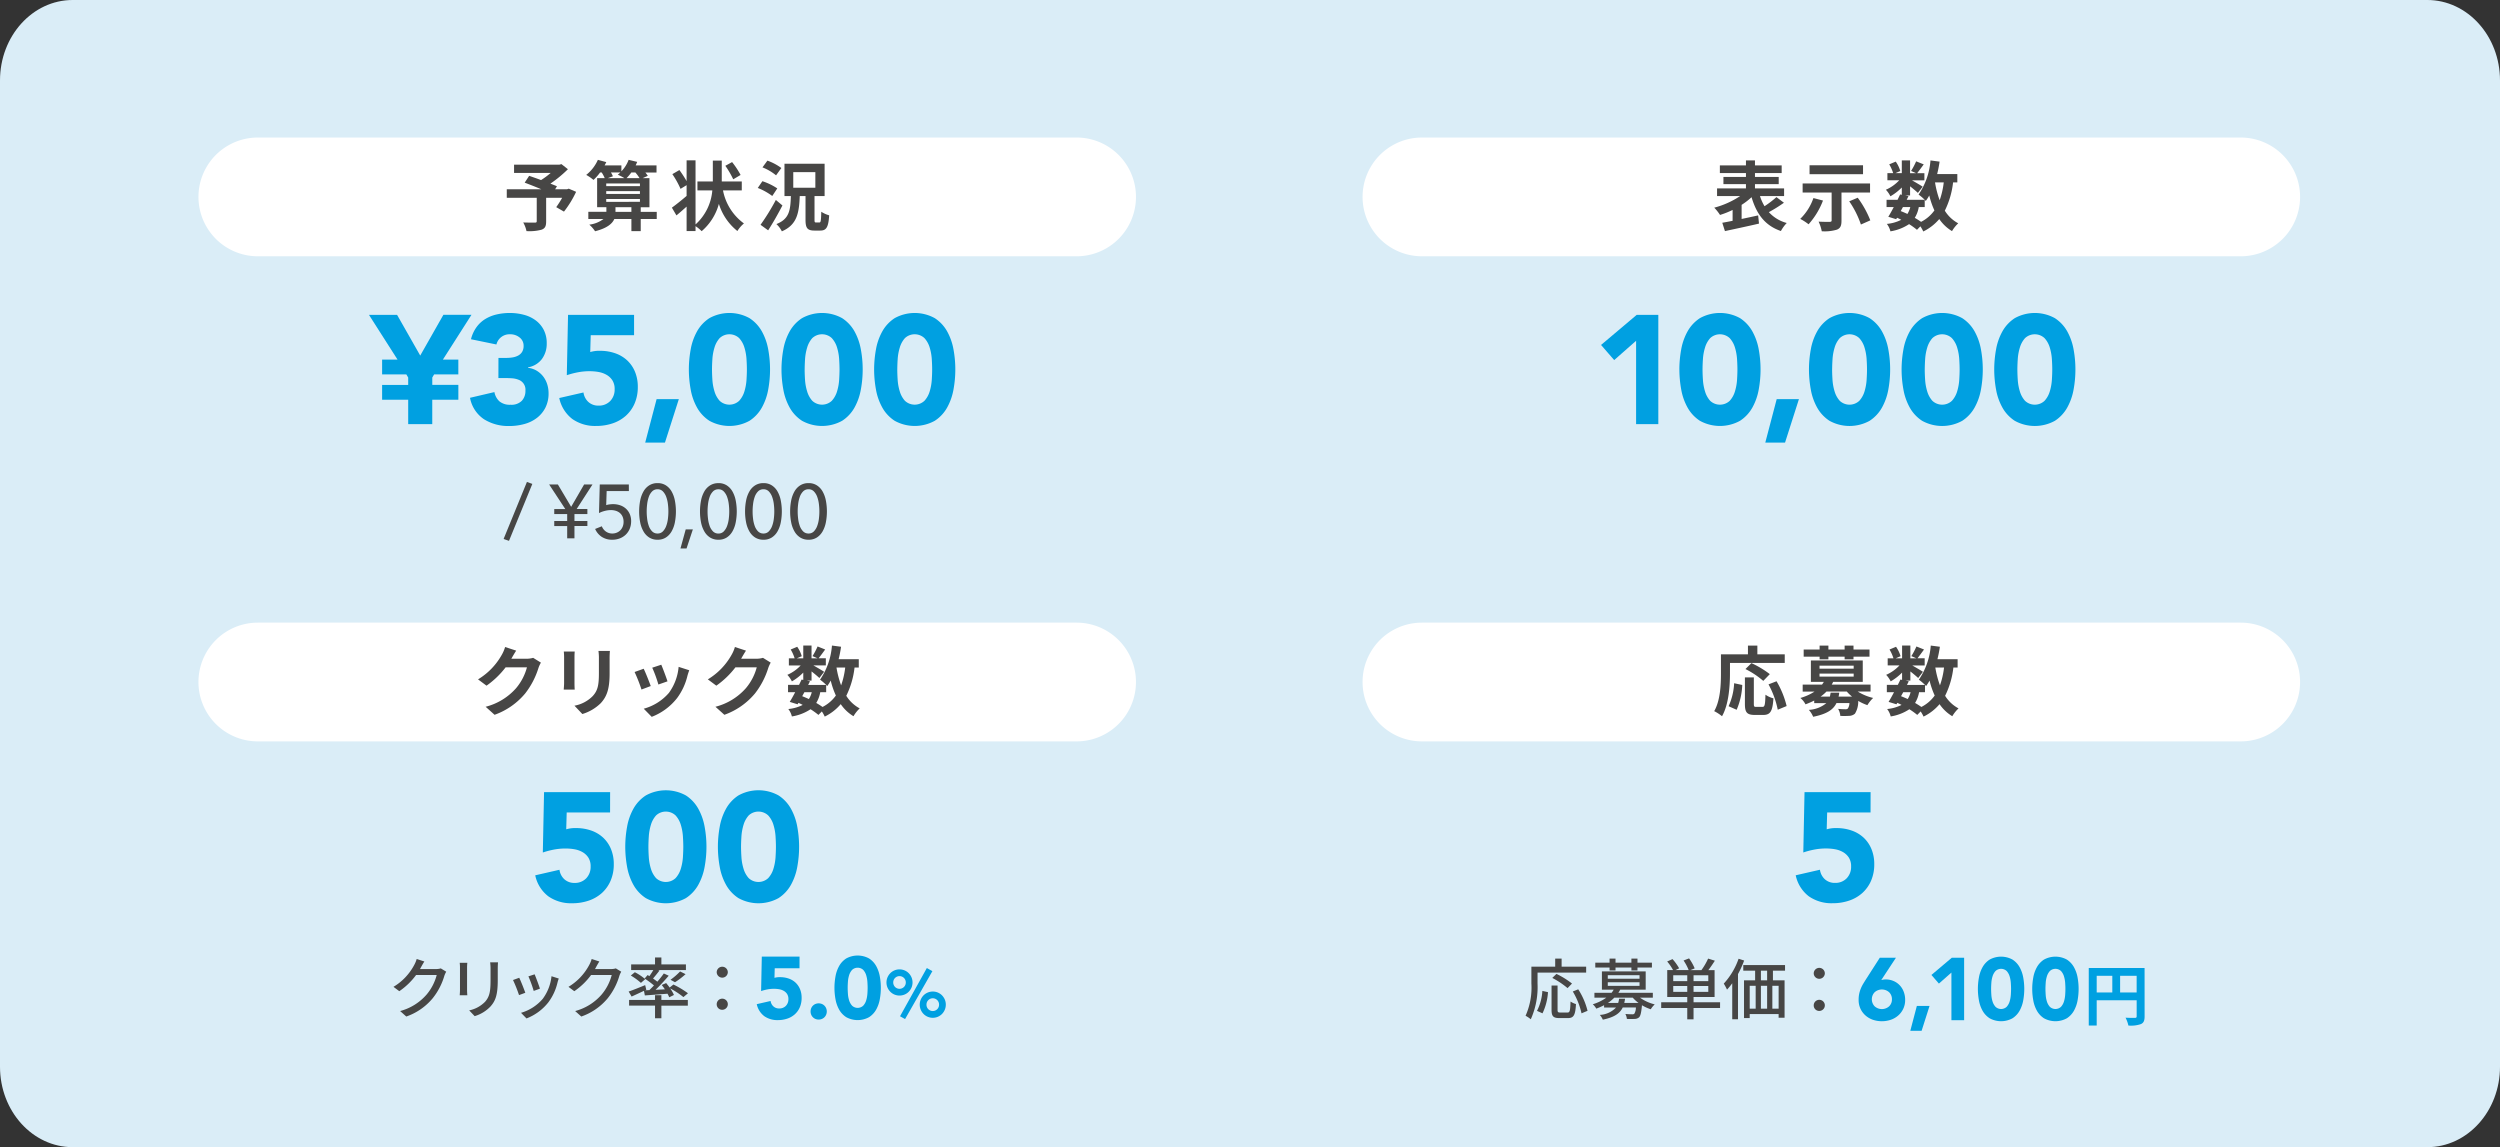 <svg xmlns="http://www.w3.org/2000/svg" xmlns:xlink="http://www.w3.org/1999/xlink" width="420" height="192.723" viewBox="0 0 420 192.723"><rect x="0" y="0" width="420" height="192.723" fill="#333333" stroke="none"/><defs><clipPath id="a"><rect width="420" height="192.723" transform="translate(0 5)" fill="none"/></clipPath></defs><g transform="translate(0 -5)"><g clip-path="url(#a)"><path d="M12.218,5H407.782C414.529,5,420,11.051,420,18.515V184.209c0,7.464-5.471,13.515-12.218,13.515H12.218C5.471,197.723,0,191.672,0,184.209V18.515C0,11.051,5.471,5,12.218,5" fill="#daedf7"/><path d="M46.587,56.311,45.681,56,49.6,46.415l.908.332Z" transform="translate(38.924 39.55)" fill="#474645"/><path d="M52.842,52.783V51.616H50.669v-.845h1.854l-2.71-4.123h1.469L53.51,50.4l2.176-3.756h1.408l-2.66,4.123h1.8v.845H54.064v1.167h2.172v.845H54.064v2.067H52.842V53.627H50.669v-.845Z" transform="translate(42.445 39.748)" fill="#474645"/><path d="M59.651,47.749H55.917l-.076,2.365a2.791,2.791,0,0,1,.569-.126A4.5,4.5,0,0,1,57,49.948a3.591,3.591,0,0,1,1.208.2,2.753,2.753,0,0,1,.959.57,2.611,2.611,0,0,1,.633.9,2.939,2.939,0,0,1,.23,1.183,3.325,3.325,0,0,1-.243,1.295,2.924,2.924,0,0,1-.665.978,3.016,3.016,0,0,1-1,.628,3.442,3.442,0,0,1-1.252.224,3.137,3.137,0,0,1-1.789-.491,3.062,3.062,0,0,1-1.1-1.321l1.126-.448a1.92,1.92,0,0,0,.683.883,1.82,1.82,0,0,0,1.08.332,1.934,1.934,0,0,0,.741-.143,1.816,1.816,0,0,0,.6-.394,1.877,1.877,0,0,0,.4-.617,2.038,2.038,0,0,0,.148-.795,2.129,2.129,0,0,0-.172-.891,1.739,1.739,0,0,0-.467-.622,1.958,1.958,0,0,0-.676-.357,2.824,2.824,0,0,0-.806-.115,4.084,4.084,0,0,0-1.048.141,4.659,4.659,0,0,0-.959.357l.128-4.8h4.884Z" transform="translate(46.001 39.749)" fill="#474645"/><path d="M61.073,46.523a2.516,2.516,0,0,1,1.387.372,2.929,2.929,0,0,1,.961,1.015,5,5,0,0,1,.554,1.515,9.694,9.694,0,0,1,0,3.715,4.987,4.987,0,0,1-.554,1.508,2.951,2.951,0,0,1-.961,1.017,2.531,2.531,0,0,1-1.387.37,2.57,2.57,0,0,1-1.395-.37,2.894,2.894,0,0,1-.965-1.017,4.941,4.941,0,0,1-.557-1.508,9.694,9.694,0,0,1,0-3.715,4.951,4.951,0,0,1,.557-1.515,2.873,2.873,0,0,1,.965-1.015,2.555,2.555,0,0,1,1.395-.372m0,1.033a1.228,1.228,0,0,0-.92.365,2.468,2.468,0,0,0-.557.92,5.5,5.5,0,0,0-.274,1.211,9.966,9.966,0,0,0,0,2.456,5.387,5.387,0,0,0,.274,1.2,2.474,2.474,0,0,0,.557.915,1.235,1.235,0,0,0,.92.365,1.2,1.2,0,0,0,.9-.365,2.6,2.6,0,0,0,.557-.915,5.19,5.19,0,0,0,.28-1.2,9.731,9.731,0,0,0,0-2.456,5.293,5.293,0,0,0-.28-1.211,2.6,2.6,0,0,0-.557-.92,1.191,1.191,0,0,0-.9-.365" transform="translate(49.4 39.641)" fill="#474645"/><path d="M62.745,53.924H61.725l.88-3.2h1.2Z" transform="translate(52.594 43.219)" fill="#474645"/><path d="M66.592,46.523a2.516,2.516,0,0,1,1.387.372,2.929,2.929,0,0,1,.961,1.015,5,5,0,0,1,.554,1.515,9.694,9.694,0,0,1,0,3.715,4.987,4.987,0,0,1-.554,1.508,2.951,2.951,0,0,1-.961,1.017,2.531,2.531,0,0,1-1.387.37,2.57,2.57,0,0,1-1.395-.37,2.894,2.894,0,0,1-.965-1.017,4.941,4.941,0,0,1-.557-1.508,9.694,9.694,0,0,1,0-3.715,4.951,4.951,0,0,1,.557-1.515A2.873,2.873,0,0,1,65.2,46.9a2.555,2.555,0,0,1,1.395-.372m0,1.033a1.228,1.228,0,0,0-.92.365,2.468,2.468,0,0,0-.557.92,5.5,5.5,0,0,0-.274,1.211,9.966,9.966,0,0,0,0,2.456,5.387,5.387,0,0,0,.274,1.2,2.474,2.474,0,0,0,.557.915,1.235,1.235,0,0,0,.92.365,1.2,1.2,0,0,0,.9-.365,2.6,2.6,0,0,0,.557-.915,5.191,5.191,0,0,0,.28-1.2,9.731,9.731,0,0,0,0-2.456,5.293,5.293,0,0,0-.28-1.211,2.6,2.6,0,0,0-.557-.92,1.191,1.191,0,0,0-.9-.365" transform="translate(54.103 39.641)" fill="#474645"/><path d="M70.68,46.523a2.516,2.516,0,0,1,1.387.372,2.929,2.929,0,0,1,.961,1.015,5,5,0,0,1,.554,1.515,9.694,9.694,0,0,1,0,3.715,4.987,4.987,0,0,1-.554,1.508,2.951,2.951,0,0,1-.961,1.017,2.531,2.531,0,0,1-1.387.37,2.57,2.57,0,0,1-1.395-.37,2.894,2.894,0,0,1-.965-1.017,4.94,4.94,0,0,1-.557-1.508,9.694,9.694,0,0,1,0-3.715,4.951,4.951,0,0,1,.557-1.515,2.873,2.873,0,0,1,.965-1.015,2.555,2.555,0,0,1,1.395-.372m0,1.033a1.228,1.228,0,0,0-.92.365,2.468,2.468,0,0,0-.557.92,5.5,5.5,0,0,0-.274,1.211,9.965,9.965,0,0,0,0,2.456,5.388,5.388,0,0,0,.274,1.2,2.474,2.474,0,0,0,.557.915,1.235,1.235,0,0,0,.92.365,1.2,1.2,0,0,0,.9-.365,2.6,2.6,0,0,0,.557-.915,5.191,5.191,0,0,0,.28-1.2,9.731,9.731,0,0,0,0-2.456,5.293,5.293,0,0,0-.28-1.211,2.6,2.6,0,0,0-.557-.92,1.191,1.191,0,0,0-.9-.365" transform="translate(57.586 39.641)" fill="#474645"/><path d="M74.769,46.523a2.516,2.516,0,0,1,1.387.372,2.929,2.929,0,0,1,.961,1.015,5,5,0,0,1,.554,1.515,9.694,9.694,0,0,1,0,3.715,4.987,4.987,0,0,1-.554,1.508,2.951,2.951,0,0,1-.961,1.017,2.531,2.531,0,0,1-1.387.37,2.57,2.57,0,0,1-1.395-.37,2.894,2.894,0,0,1-.965-1.017,4.941,4.941,0,0,1-.557-1.508,9.694,9.694,0,0,1,0-3.715,4.951,4.951,0,0,1,.557-1.515,2.873,2.873,0,0,1,.965-1.015,2.555,2.555,0,0,1,1.395-.372m0,1.033a1.228,1.228,0,0,0-.92.365,2.468,2.468,0,0,0-.557.92,5.5,5.5,0,0,0-.274,1.211,9.965,9.965,0,0,0,0,2.456,5.388,5.388,0,0,0,.274,1.2,2.474,2.474,0,0,0,.557.915,1.235,1.235,0,0,0,.92.365,1.2,1.2,0,0,0,.9-.365,2.6,2.6,0,0,0,.557-.915,5.189,5.189,0,0,0,.28-1.2,9.731,9.731,0,0,0,0-2.456,5.291,5.291,0,0,0-.28-1.211,2.6,2.6,0,0,0-.557-.92,1.191,1.191,0,0,0-.9-.365" transform="translate(61.07 39.641)" fill="#474645"/><path d="M40.057,45.521H35.675V43.031h4.382V41.787l-.311-.519H35.675V38.779h2.593l-4.8-7.519H38.19L42.079,38.1l3.889-6.845h4.719l-4.8,7.519h2.593v2.489H44.415l-.311.519v1.245h4.38v2.489H44.1v4.1H40.057Z" transform="translate(28.52 26.636)" fill="#00a0e1"/><path d="M47.409,38.637h1.271a7.164,7.164,0,0,0,1.063-.078,3.076,3.076,0,0,0,.946-.3,1.779,1.779,0,0,0,.687-.622,1.933,1.933,0,0,0,.257-1.05,1.711,1.711,0,0,0-.659-1.374,2.468,2.468,0,0,0-1.621-.546,2.255,2.255,0,0,0-2.284,1.713L42.794,35.5a5.839,5.839,0,0,1,.933-2.035A5.082,5.082,0,0,1,45.2,32.1a6.453,6.453,0,0,1,1.906-.765,9.734,9.734,0,0,1,2.215-.246,9.1,9.1,0,0,1,2.348.3,5.752,5.752,0,0,1,1.984.933,4.623,4.623,0,0,1,1.359,1.595,4.808,4.808,0,0,1,.507,2.282,4.3,4.3,0,0,1-.806,2.619,3.681,3.681,0,0,1-2.332,1.4V40.3a3.633,3.633,0,0,1,1.465.493,4.021,4.021,0,0,1,1.076.959,4.253,4.253,0,0,1,.674,1.3,4.977,4.977,0,0,1,.233,1.53,5.227,5.227,0,0,1-.532,2.411,5.054,5.054,0,0,1-1.428,1.722,6.011,6.011,0,0,1-2.1,1.026,9.453,9.453,0,0,1-2.554.337,7.676,7.676,0,0,1-4.239-1.141,5.541,5.541,0,0,1-2.345-3.6l4.1-.959a2.774,2.774,0,0,0,.843,1.556,2.718,2.718,0,0,0,1.878.57,2.438,2.438,0,0,0,1.88-.661,2.406,2.406,0,0,0,.609-1.7,1.768,1.768,0,0,0-1.167-1.841,3.645,3.645,0,0,0-1.167-.246q-.647-.039-1.3-.039h-.906Z" transform="translate(36.331 26.493)" fill="#00a0e1"/><path d="M63.3,34.682H56.016l-.078,2.826a5.182,5.182,0,0,1,1.634-.207,7.588,7.588,0,0,1,2.569.417,5.689,5.689,0,0,1,2.01,1.2,5.482,5.482,0,0,1,1.309,1.919,6.562,6.562,0,0,1,.467,2.528,6.883,6.883,0,0,1-.532,2.774,5.959,5.959,0,0,1-1.465,2.063,6.366,6.366,0,0,1-2.217,1.282,8.515,8.515,0,0,1-2.787.441,6.639,6.639,0,0,1-3.995-1.165,5.971,5.971,0,0,1-2.2-3.528L54.8,44.3a2.638,2.638,0,0,0,.828,1.6,2.436,2.436,0,0,0,1.687.609,2.616,2.616,0,0,0,1.984-.778,2.748,2.748,0,0,0,.737-1.972,2.707,2.707,0,0,0-.374-1.489,2.849,2.849,0,0,0-.985-.933,4.147,4.147,0,0,0-1.361-.482,8.962,8.962,0,0,0-1.5-.128,10.549,10.549,0,0,0-1.932.18A13.786,13.786,0,0,0,52,41.4l.207-10.138H63.3Z" transform="translate(43.224 26.635)" fill="#00a0e1"/><path d="M60.444,38.9h3.734l-2.334,7.31H58.525Z" transform="translate(49.868 33.149)" fill="#00a0e1"/><path d="M62.485,40.581a18.9,18.9,0,0,1,.3-3.319,9.694,9.694,0,0,1,1.063-3.06,6.324,6.324,0,0,1,2.087-2.243,6.971,6.971,0,0,1,6.74,0A6.324,6.324,0,0,1,74.762,34.2a9.743,9.743,0,0,1,1.065,3.06,18.62,18.62,0,0,1,0,6.638,9.742,9.742,0,0,1-1.065,3.06A6.309,6.309,0,0,1,72.675,49.2a6.971,6.971,0,0,1-6.74,0,6.309,6.309,0,0,1-2.087-2.243,9.694,9.694,0,0,1-1.063-3.06,18.9,18.9,0,0,1-.3-3.319m3.889,0c0,.485.022,1.063.065,1.737a8.526,8.526,0,0,0,.352,1.945,4.12,4.12,0,0,0,.867,1.582,2.4,2.4,0,0,0,3.282,0,4.047,4.047,0,0,0,.88-1.582,8.526,8.526,0,0,0,.352-1.945c.041-.674.063-1.252.063-1.737s-.022-1.063-.063-1.735a8.523,8.523,0,0,0-.352-1.947,4.047,4.047,0,0,0-.88-1.582,2.4,2.4,0,0,0-3.282,0,4.12,4.12,0,0,0-.867,1.582,8.523,8.523,0,0,0-.352,1.947c-.043.672-.065,1.252-.065,1.735" transform="translate(53.242 26.492)" fill="#00a0e1"/><path d="M70.888,40.581a18.9,18.9,0,0,1,.3-3.319,9.74,9.74,0,0,1,1.063-3.06,6.324,6.324,0,0,1,2.087-2.243,6.971,6.971,0,0,1,6.74,0A6.313,6.313,0,0,1,83.167,34.2a9.787,9.787,0,0,1,1.063,3.06,18.507,18.507,0,0,1,0,6.638,9.787,9.787,0,0,1-1.063,3.06A6.3,6.3,0,0,1,81.078,49.2a6.971,6.971,0,0,1-6.74,0,6.309,6.309,0,0,1-2.087-2.243,9.74,9.74,0,0,1-1.063-3.06,18.9,18.9,0,0,1-.3-3.319m3.891,0c0,.485.02,1.063.063,1.737a8.527,8.527,0,0,0,.354,1.945,4.093,4.093,0,0,0,.865,1.582,2.4,2.4,0,0,0,3.282,0,4.047,4.047,0,0,0,.88-1.582,8.427,8.427,0,0,0,.352-1.945c.041-.674.063-1.252.063-1.737s-.022-1.063-.063-1.735a8.425,8.425,0,0,0-.352-1.947,4.047,4.047,0,0,0-.88-1.582,2.4,2.4,0,0,0-3.282,0A4.093,4.093,0,0,0,75.2,36.9a8.525,8.525,0,0,0-.354,1.947c-.043.672-.063,1.252-.063,1.735" transform="translate(60.402 26.492)" fill="#00a0e1"/><path d="M79.291,40.581a18.9,18.9,0,0,1,.3-3.319,9.694,9.694,0,0,1,1.063-3.06,6.324,6.324,0,0,1,2.087-2.243,6.971,6.971,0,0,1,6.74,0A6.324,6.324,0,0,1,91.568,34.2a9.743,9.743,0,0,1,1.065,3.06,18.62,18.62,0,0,1,0,6.638,9.743,9.743,0,0,1-1.065,3.06A6.309,6.309,0,0,1,89.481,49.2a6.971,6.971,0,0,1-6.74,0,6.309,6.309,0,0,1-2.087-2.243,9.694,9.694,0,0,1-1.063-3.06,18.9,18.9,0,0,1-.3-3.319m3.889,0c0,.485.022,1.063.065,1.737a8.526,8.526,0,0,0,.352,1.945,4.12,4.12,0,0,0,.867,1.582,2.4,2.4,0,0,0,3.282,0,4.047,4.047,0,0,0,.88-1.582,8.526,8.526,0,0,0,.352-1.945c.041-.674.063-1.252.063-1.737s-.022-1.063-.063-1.735a8.524,8.524,0,0,0-.352-1.947,4.047,4.047,0,0,0-.88-1.582,2.4,2.4,0,0,0-3.282,0A4.12,4.12,0,0,0,83.6,36.9a8.523,8.523,0,0,0-.352,1.947c-.043.672-.065,1.252-.065,1.735" transform="translate(67.562 26.492)" fill="#00a0e1"/><path d="M165.529,35.126H27.978a9.975,9.975,0,1,1,0-19.951h137.55a9.975,9.975,0,1,1,0,19.951" transform="translate(15.34 12.93)" fill="#fff"/><path d="M57.617,22.239a17.026,17.026,0,0,1-2.039,3.326l-1.3-.75a16.309,16.309,0,0,0,.995-1.569H52.583V27.21c0,.8-.178,1.183-.791,1.4a7.894,7.894,0,0,1-2.51.23,5.126,5.126,0,0,0-.548-1.452c.752.026,1.695.026,1.95.026s.319-.063.319-.256V23.247H45.969V21.808h5.8c-.945-.4-1.976-.8-2.791-1.109l.752-1.146c.574.2,1.287.444,2,.713a13.234,13.234,0,0,0,1.619-1.2H47.193V17.678h7.619l.344-.091,1.083.856A21.064,21.064,0,0,1,53.3,20.863c.42.167.8.307,1.1.446l-.307.5H56.1l.28-.1Z" transform="translate(39.169 14.986)" fill="#474645"/><path d="M65.024,27.135H62.334v2.037H60.766V27.135H57.9c-.356.815-1.248,1.554-3.236,2.063a5.505,5.505,0,0,0-.969-1.109,4.961,4.961,0,0,0,2.384-.954H53.53v-1.2h3.032v-.778H55.008V20.268h1.274a5.871,5.871,0,0,0-.507-.945h-.269a8.235,8.235,0,0,1-1.109,1.25,7.682,7.682,0,0,0-1.222-.841A6.677,6.677,0,0,0,55.135,17.2l1.413.382c-.087.176-.176.369-.28.548h2.817v1A5.579,5.579,0,0,0,60.3,17.2l1.441.343c-.078.191-.167.394-.254.587h3.5v1.2H63.112a4.021,4.021,0,0,1,.407.561l-.854.383H63.8v4.891H62.334v.778h2.691Zm-8.486-5.519H62.2v-.444H56.537Zm0,1.313H62.2v-.472H56.537Zm0,1.326H62.2v-.472H56.537Zm.789-4.932a3.736,3.736,0,0,1,.332.639l-.841.306h2.765a11.708,11.708,0,0,0-1.108-.576,3.821,3.821,0,0,0,.432-.369Zm3.439,5.836H58.091v.778h2.674Zm-.011-5.836a7.737,7.737,0,0,1-.8.945h2.18a8.093,8.093,0,0,0-.7-.945Z" transform="translate(45.309 14.653)" fill="#474645"/><path d="M69.533,22.291a8.945,8.945,0,0,0,3.517,5.554,5.3,5.3,0,0,0-1.1,1.274,9.379,9.379,0,0,1-3.108-4.562,9.216,9.216,0,0,1-2.893,4.588A6.627,6.627,0,0,0,64.92,28.3v.828h-1.5V25.017c-.587.522-1.172,1.045-1.708,1.478l-.765-1.3c.613-.444,1.554-1.183,2.473-1.974V21.411l-1.02.624a15.1,15.1,0,0,0-1.374-2.473l1.183-.687a19.385,19.385,0,0,1,1.211,1.861V17.244h1.5V28.012a8.633,8.633,0,0,0,2.819-5.721h-2.5v-1.5h2.587v-3.5h1.5v3.5h3.363v1.5Zm1.721-1.861a15.938,15.938,0,0,0-1.326-2.269l1.133-.624A14.141,14.141,0,0,1,72.489,19.7Z" transform="translate(51.93 14.693)" fill="#474645"/><path d="M71.172,23.21a10.284,10.284,0,0,0-2.436-1.35l.778-1.135a10.188,10.188,0,0,1,2.5,1.211ZM72.88,24.8c-.728,1.4-1.582,2.917-2.4,4.178L69.2,28.051a36.809,36.809,0,0,0,2.574-4.178Zm-1.07-5.06a8.566,8.566,0,0,0-2.282-1.339l.828-1.133A9.18,9.18,0,0,1,72.7,18.509ZM79.1,27.658c.217,0,.269-.269.306-1.8a4.808,4.808,0,0,0,1.326.6c-.126,2-.472,2.561-1.491,2.561h-.982c-1.222,0-1.5-.459-1.5-1.824V23.223h-.97c-.113,2.893-.47,4.828-3.006,5.925a4.236,4.236,0,0,0-.917-1.222c2.178-.854,2.356-2.319,2.432-4.7H73.223V17.794h6.742v5.428H78.27v3.963c0,.42.037.472.256.472Zm-4.4-5.838h3.71V19.2H74.7Z" transform="translate(58.569 14.717)" fill="#474645"/><path d="M151.118,35.617l-3.682,3.241-2.206-2.541,5.991-5.058h3.63v18.36h-3.734Z" transform="translate(123.748 26.635)" fill="#00a0e1"/><path d="M152.333,40.581a18.9,18.9,0,0,1,.3-3.319A9.694,9.694,0,0,1,153.7,34.2a6.324,6.324,0,0,1,2.087-2.243,6.971,6.971,0,0,1,6.74,0A6.325,6.325,0,0,1,164.61,34.2a9.743,9.743,0,0,1,1.065,3.06,18.621,18.621,0,0,1,0,6.638,9.743,9.743,0,0,1-1.065,3.06,6.309,6.309,0,0,1-2.087,2.243,6.971,6.971,0,0,1-6.74,0A6.309,6.309,0,0,1,153.7,46.96a9.694,9.694,0,0,1-1.063-3.06,18.9,18.9,0,0,1-.3-3.319m3.889,0c0,.485.022,1.063.065,1.737a8.523,8.523,0,0,0,.352,1.945,4.12,4.12,0,0,0,.867,1.582,2.4,2.4,0,0,0,3.282,0,4.047,4.047,0,0,0,.88-1.582,8.528,8.528,0,0,0,.352-1.945c.041-.674.063-1.252.063-1.737s-.022-1.063-.063-1.735a8.525,8.525,0,0,0-.352-1.947,4.047,4.047,0,0,0-.88-1.582,2.4,2.4,0,0,0-3.282,0,4.119,4.119,0,0,0-.867,1.582,8.521,8.521,0,0,0-.352,1.947c-.043.672-.065,1.252-.065,1.735" transform="translate(129.8 26.492)" fill="#00a0e1"/><path d="M162.046,38.9h3.734l-2.334,7.31h-3.319Z" transform="translate(136.441 33.149)" fill="#00a0e1"/><path d="M164.089,40.581a18.9,18.9,0,0,1,.3-3.319,9.694,9.694,0,0,1,1.063-3.06,6.325,6.325,0,0,1,2.087-2.243,6.971,6.971,0,0,1,6.74,0,6.324,6.324,0,0,1,2.087,2.243,9.744,9.744,0,0,1,1.065,3.06,18.621,18.621,0,0,1,0,6.638,9.743,9.743,0,0,1-1.065,3.06,6.309,6.309,0,0,1-2.087,2.243,6.971,6.971,0,0,1-6.74,0,6.309,6.309,0,0,1-2.087-2.243,9.693,9.693,0,0,1-1.063-3.06,18.9,18.9,0,0,1-.3-3.319m3.889,0c0,.485.022,1.063.065,1.737a8.525,8.525,0,0,0,.352,1.945,4.12,4.12,0,0,0,.867,1.582,2.4,2.4,0,0,0,3.282,0,4.047,4.047,0,0,0,.88-1.582,8.525,8.525,0,0,0,.352-1.945c.041-.674.063-1.252.063-1.737s-.022-1.063-.063-1.735a8.523,8.523,0,0,0-.352-1.947,4.047,4.047,0,0,0-.88-1.582,2.4,2.4,0,0,0-3.282,0A4.12,4.12,0,0,0,168.4,36.9a8.523,8.523,0,0,0-.352,1.947c-.043.672-.065,1.252-.065,1.735" transform="translate(139.817 26.492)" fill="#00a0e1"/><path d="M172.491,40.581a18.9,18.9,0,0,1,.3-3.319,9.693,9.693,0,0,1,1.063-3.06,6.324,6.324,0,0,1,2.087-2.243,6.971,6.971,0,0,1,6.74,0,6.324,6.324,0,0,1,2.087,2.243,9.743,9.743,0,0,1,1.065,3.06,18.621,18.621,0,0,1,0,6.638,9.743,9.743,0,0,1-1.065,3.06,6.309,6.309,0,0,1-2.087,2.243,6.971,6.971,0,0,1-6.74,0,6.308,6.308,0,0,1-2.087-2.243,9.693,9.693,0,0,1-1.063-3.06,18.9,18.9,0,0,1-.3-3.319m3.889,0c0,.485.022,1.063.065,1.737a8.523,8.523,0,0,0,.352,1.945,4.121,4.121,0,0,0,.867,1.582,2.4,2.4,0,0,0,3.282,0,4.047,4.047,0,0,0,.88-1.582,8.524,8.524,0,0,0,.352-1.945c.041-.674.063-1.252.063-1.737s-.022-1.063-.063-1.735a8.522,8.522,0,0,0-.352-1.947,4.046,4.046,0,0,0-.88-1.582,2.4,2.4,0,0,0-3.282,0A4.121,4.121,0,0,0,176.8,36.9a8.52,8.52,0,0,0-.352,1.947c-.043.672-.065,1.252-.065,1.735" transform="translate(146.976 26.492)" fill="#00a0e1"/><path d="M180.894,40.581a18.9,18.9,0,0,1,.3-3.319,9.694,9.694,0,0,1,1.063-3.06,6.324,6.324,0,0,1,2.087-2.243,6.971,6.971,0,0,1,6.74,0,6.324,6.324,0,0,1,2.087,2.243,9.742,9.742,0,0,1,1.065,3.06,18.619,18.619,0,0,1,0,6.638,9.742,9.742,0,0,1-1.065,3.06,6.309,6.309,0,0,1-2.087,2.243,6.971,6.971,0,0,1-6.74,0,6.309,6.309,0,0,1-2.087-2.243,9.694,9.694,0,0,1-1.063-3.06,18.9,18.9,0,0,1-.3-3.319m3.889,0c0,.485.022,1.063.065,1.737a8.524,8.524,0,0,0,.352,1.945,4.121,4.121,0,0,0,.867,1.582,2.4,2.4,0,0,0,3.282,0,4.047,4.047,0,0,0,.88-1.582,8.524,8.524,0,0,0,.352-1.945c.041-.674.063-1.252.063-1.737s-.022-1.063-.063-1.735a8.522,8.522,0,0,0-.352-1.947,4.047,4.047,0,0,0-.88-1.582,2.4,2.4,0,0,0-3.282,0A4.12,4.12,0,0,0,185.2,36.9a8.522,8.522,0,0,0-.352,1.947c-.043.672-.065,1.252-.065,1.735" transform="translate(154.136 26.492)" fill="#00a0e1"/><path d="M271.124,35.126H133.573a9.975,9.975,0,1,1,0-19.951h137.55a9.975,9.975,0,1,1,0,19.951" transform="translate(105.315 12.93)" fill="#fff"/><path d="M167.206,24.361a24.076,24.076,0,0,1-2.535,1.58,6.191,6.191,0,0,0,3.008,1.822,6.108,6.108,0,0,0-.982,1.35c-2.689-.919-4.089-2.854-4.932-5.682a11.381,11.381,0,0,1-1.669,1.285v2.371c.906-.191,1.861-.394,2.778-.6l.141,1.378c-2,.47-4.141.917-5.721,1.261l-.446-1.4c.5-.089,1.1-.2,1.734-.33V25.571a14.562,14.562,0,0,1-2.115.841,7.9,7.9,0,0,0-.969-1.222,14.484,14.484,0,0,0,4.343-1.948h-3.871V21.952h4.854v-.713H157.04V20.029h3.784v-.648h-4.382V18.092h4.382v-.841h1.515v.841h4.486v1.289h-4.486v.648h3.988v1.209h-3.988v.713h4.893v1.289h-4.052a8.115,8.115,0,0,0,.765,1.706,16.742,16.742,0,0,0,2-1.528Z" transform="translate(132.496 14.699)" fill="#474645"/><path d="M167.12,23.618a12.761,12.761,0,0,1-2.423,3.988,8.846,8.846,0,0,0-1.4-.906,8.908,8.908,0,0,0,2.215-3.5Zm3.108-1.352v4.727c0,.854-.178,1.276-.778,1.517a7.212,7.212,0,0,1-2.536.269,6.485,6.485,0,0,0-.535-1.619c.728.039,1.619.05,1.861.039s.332-.065.332-.243V22.266H163.7V20.751h11.327v1.515Zm3.619-3.071h-8.984v-1.5h8.984Zm-.891,3.95a16.636,16.636,0,0,1,2.115,3.8l-1.58.7a15.675,15.675,0,0,0-1.963-3.9Z" transform="translate(139.142 15.074)" fill="#474645"/><path d="M182.356,20.947a14.361,14.361,0,0,1-1.389,4.751,5.979,5.979,0,0,0,2.254,2.117,5.836,5.836,0,0,0-1.045,1.311,6.883,6.883,0,0,1-2.141-2.026,8.281,8.281,0,0,1-2.687,2.089,5.836,5.836,0,0,0-.485-.867l-.574.587a11.887,11.887,0,0,0-1.326-.956,7.814,7.814,0,0,1-3.134,1.211,3.33,3.33,0,0,0-.6-1.248,6.7,6.7,0,0,0,2.421-.689,7.657,7.657,0,0,0-.713-.344l-.139.243-1.326-.407c.28-.446.6-1.02.917-1.632h-1.209V23.864h1.848c.152-.319.306-.624.432-.9l.28.063V21.8a9.165,9.165,0,0,1-1.911,1.478,4.592,4.592,0,0,0-.763-1.1,6.811,6.811,0,0,0,2.243-1.591h-1.987v-1.2h.967a6.711,6.711,0,0,0-.661-1.478l1.095-.459a5.438,5.438,0,0,1,.765,1.582l-.817.356h1.07V17.252h1.389v2.141h1.008l-.841-.369a12.321,12.321,0,0,0,.854-1.619l1.274.509c-.394.548-.791,1.082-1.1,1.478h1.211v1.2h-2.091c.611.343,1.519.878,1.8,1.069l-.8,1.045c-.28-.267-.815-.715-1.313-1.108v1.541h-.815l.548.115-.306.611h3.032a8.84,8.84,0,0,0-1.032-.878,11.806,11.806,0,0,0,2-5.734l1.53.2c-.1.715-.243,1.415-.409,2.091h3.389v1.4Zm-8.794,4.815c.383.154.752.306,1.12.483a3.875,3.875,0,0,0,.485-1.159h-1.235Zm3.032-.676a5.149,5.149,0,0,1-.674,1.811,12.374,12.374,0,0,1,1.058.674,6.211,6.211,0,0,0,2.241-1.922,13.585,13.585,0,0,1-.865-2.511,7.879,7.879,0,0,1-.587.919c-.05-.052-.1-.117-.178-.193v1.222Zm2.728-4.139a16.11,16.11,0,0,0,.778,2.993,13.564,13.564,0,0,0,.687-2.993Z" transform="translate(145.762 14.7)" fill="#474645"/><path d="M40.3,91.1c-.044.089-.1.191-.156.278h2.665a2.614,2.614,0,0,0,.835-.111l.911.557a3.783,3.783,0,0,0-.311.676,10.982,10.982,0,0,1-1.956,3.778,10.024,10.024,0,0,1-4.445,3.078l-1.033-.922a8.9,8.9,0,0,0,4.454-2.778,8.326,8.326,0,0,0,1.691-3.278H39.492A11.6,11.6,0,0,1,36.67,95.1l-.978-.732a9.421,9.421,0,0,0,3.489-3.68,4.926,4.926,0,0,0,.411-1l1.289.422c-.222.333-.457.767-.578.989" transform="translate(30.412 76.421)" fill="#474645"/><path d="M42.934,90.9v3.723c0,.289.022.678.044.9H41.7c.013-.191.044-.58.044-.9V90.9a7.177,7.177,0,0,0-.044-.822h1.278c-.022.233-.044.511-.044.822m5.156.111v1.978c0,2.545-.4,3.489-1.222,4.423a6.069,6.069,0,0,1-2.656,1.622l-.922-.967a5.183,5.183,0,0,0,2.667-1.445c.778-.889.922-1.756.922-3.7V91.011a8.592,8.592,0,0,0-.067-1.022h1.322c-.022.289-.044.622-.044,1.022" transform="translate(35.533 76.678)" fill="#474645"/><path d="M48.6,94.18l-1.056.389a23.209,23.209,0,0,0-1.011-2.534l1.045-.378c.256.511.811,1.911,1.022,2.523m5.412-1.732A8.913,8.913,0,0,1,52.459,95.8,8.612,8.612,0,0,1,48.8,98.492l-.922-.945A7.573,7.573,0,0,0,51.526,95.2,7.713,7.713,0,0,0,53,91.4l1.222.389a6.847,6.847,0,0,0-.211.658m-2.956,1.043-1.045.378a20.326,20.326,0,0,0-.889-2.445l1.045-.344c.2.467.745,1.922.889,2.411" transform="translate(39.652 77.607)" fill="#474645"/><path d="M56.177,91.1c-.044.089-.1.191-.156.278h2.665a2.614,2.614,0,0,0,.835-.111l.911.557a3.783,3.783,0,0,0-.311.676,10.982,10.982,0,0,1-1.956,3.778,10.024,10.024,0,0,1-4.445,3.078l-1.033-.922a8.9,8.9,0,0,0,4.454-2.778,8.326,8.326,0,0,0,1.691-3.278H55.365A11.6,11.6,0,0,1,52.543,95.1l-.978-.732a9.42,9.42,0,0,0,3.489-3.68,4.926,4.926,0,0,0,.411-1l1.289.422c-.222.333-.457.767-.578.989" transform="translate(43.938 76.421)" fill="#474645"/><path d="M59.6,95.152c-.722.344-1.467.689-2.078.965l-.5-.843c.7-.233,1.754-.656,2.778-1.078l.189.778-.189.089.7-.031c.244-.233.509-.5.778-.78a15.058,15.058,0,0,0-1.569-1.167l.5-.58c.1.057.187.113.3.178.233-.322.478-.7.665-1.022H57.445v-.945h4.012V89.551h1.067v1.165h4.123v.945H61.968l.233.089c-.344.456-.745.945-1.078,1.335.256.176.509.365.722.533a17.02,17.02,0,0,0,1.089-1.38l.822.378c-.656.767-1.456,1.645-2.211,2.367l1.567-.078c-.167-.256-.356-.509-.533-.732l.745-.322c.189.233.4.487.589.754l.633-.509a15.168,15.168,0,0,1,2.445,1.467l-.767.645A12.942,12.942,0,0,0,64,94.75a5.58,5.58,0,0,1,.633,1.1l-.789.389a4.571,4.571,0,0,0-.291-.6c-1.376.109-2.743.211-3.81.289Zm2.923,1.534h4.445v.956H62.524v2.121H61.457V97.641H57.1v-.956h4.356v-.8h1.067Zm-4.456-4.658a9.238,9.238,0,0,1,1.745,1.167l-.724.624a10.656,10.656,0,0,0-1.7-1.235Zm5.99,1.269a10.943,10.943,0,0,0,1.611-1.4l.922.456a12.9,12.9,0,0,1-1.778,1.358Z" transform="translate(48.588 76.305)" fill="#474645"/><path d="M65.012,91.323a.933.933,0,1,1,1.867,0,.934.934,0,0,1-1.867,0m0,5.39a.934.934,0,1,1,.933.911.912.912,0,0,1-.933-.911" transform="translate(55.395 77.02)" fill="#474645"/><path d="M75.828,91.428H71.665l-.043,1.615a2.966,2.966,0,0,1,.932-.117,4.359,4.359,0,0,1,1.467.237,3.2,3.2,0,0,1,1.15.689,3.125,3.125,0,0,1,.746,1.095,3.728,3.728,0,0,1,.267,1.446,3.9,3.9,0,0,1-.3,1.584,3.369,3.369,0,0,1-.837,1.18,3.614,3.614,0,0,1-1.265.732,4.871,4.871,0,0,1-1.595.252,3.8,3.8,0,0,1-2.282-.665,3.429,3.429,0,0,1-1.259-2.015l2.326-.533a1.5,1.5,0,0,0,.474.909,1.378,1.378,0,0,0,.963.348,1.5,1.5,0,0,0,1.135-.445,1.573,1.573,0,0,0,.42-1.124,1.546,1.546,0,0,0-.215-.852,1.6,1.6,0,0,0-.563-.533,2.314,2.314,0,0,0-.778-.276,5.178,5.178,0,0,0-.859-.074,6.064,6.064,0,0,0-1.1.1,8.061,8.061,0,0,0-1.072.282l.117-5.793h6.342Z" transform="translate(58.489 76.237)" fill="#00a0e1"/><path d="M73.527,95.074a1.394,1.394,0,0,1,.1-.532,1.321,1.321,0,0,1,.726-.728,1.443,1.443,0,0,1,1.065,0,1.317,1.317,0,0,1,.439.291,1.343,1.343,0,0,1,.289.437,1.419,1.419,0,0,1,0,1.065,1.343,1.343,0,0,1-.289.437,1.317,1.317,0,0,1-.439.291,1.443,1.443,0,0,1-1.065,0,1.321,1.321,0,0,1-.726-.728,1.39,1.39,0,0,1-.1-.533" transform="translate(62.651 79.851)" fill="#00a0e1"/><path d="M75.692,94.8a10.763,10.763,0,0,1,.172-1.9,5.509,5.509,0,0,1,.606-1.748,3.612,3.612,0,0,1,1.193-1.282,3.986,3.986,0,0,1,3.852,0,3.612,3.612,0,0,1,1.193,1.282,5.6,5.6,0,0,1,.607,1.748,10.64,10.64,0,0,1,0,3.793,5.587,5.587,0,0,1-.607,1.748,3.612,3.612,0,0,1-1.193,1.282,3.986,3.986,0,0,1-3.852,0,3.612,3.612,0,0,1-1.193-1.282,5.493,5.493,0,0,1-.606-1.748,10.747,10.747,0,0,1-.172-1.9m2.222,0c0,.276.013.607.039.993a4.689,4.689,0,0,0,.2,1.111,2.364,2.364,0,0,0,.5.9,1.371,1.371,0,0,0,1.874,0,2.328,2.328,0,0,0,.5-.9,4.989,4.989,0,0,0,.2-1.111c.026-.385.039-.717.039-.993s-.013-.607-.039-.993a4.989,4.989,0,0,0-.2-1.111,2.341,2.341,0,0,0-.5-.9,1.371,1.371,0,0,0-1.874,0,2.378,2.378,0,0,0-.5.9,4.689,4.689,0,0,0-.2,1.111c-.026.385-.039.717-.039.993" transform="translate(64.496 76.156)" fill="#00a0e1"/><path d="M80.411,92.933a2.14,2.14,0,0,1,.172-.856,2.272,2.272,0,0,1,.467-.7,2.144,2.144,0,0,1,.695-.47,2.19,2.19,0,0,1,1.711,0,2.086,2.086,0,0,1,.695.47,2.271,2.271,0,0,1,.467.7,2.211,2.211,0,0,1,0,1.711,2.271,2.271,0,0,1-.467.7,2.118,2.118,0,0,1-.695.472,2.212,2.212,0,0,1-1.711,0,2.178,2.178,0,0,1-.695-.472,2.272,2.272,0,0,1-.467-.7,2.14,2.14,0,0,1-.172-.856m3.245,0a1.038,1.038,0,0,0-.306-.756,1.06,1.06,0,0,0-1.5,0,1.087,1.087,0,0,0,0,1.511,1.06,1.06,0,0,0,1.5,0,1.038,1.038,0,0,0,.306-.756m3.536-2.423.933.522-4.591,8.057-.845-.478ZM86,96.655a2.141,2.141,0,0,1,.172-.856,2.316,2.316,0,0,1,.467-.7,2.208,2.208,0,0,1,2.408-.472,2.2,2.2,0,0,1,.695.472,2.386,2.386,0,0,1,.467.7,2.171,2.171,0,0,1,.17.856,2.212,2.212,0,0,1-.17.861,2.32,2.32,0,0,1-.467.706,2.2,2.2,0,0,1-.695.472,2.182,2.182,0,0,1-2.408-.472,2.254,2.254,0,0,1-.467-.706A2.18,2.18,0,0,1,86,96.655m3.245,0a1.038,1.038,0,0,0-.306-.756,1.06,1.06,0,0,0-1.5,0,1.038,1.038,0,0,0-.306.756,1.052,1.052,0,0,0,.306.767,1.06,1.06,0,0,0,1.5,0,1.052,1.052,0,0,0,.306-.767" transform="translate(68.517 77.122)" fill="#00a0e1"/><path d="M61.125,77.975H53.837L53.759,80.8a5.182,5.182,0,0,1,1.634-.207,7.588,7.588,0,0,1,2.569.417,5.689,5.689,0,0,1,2.009,1.2,5.482,5.482,0,0,1,1.309,1.919,6.562,6.562,0,0,1,.467,2.528,6.883,6.883,0,0,1-.532,2.774A5.959,5.959,0,0,1,59.75,91.5a6.366,6.366,0,0,1-2.217,1.282,8.514,8.514,0,0,1-2.787.441,6.639,6.639,0,0,1-3.995-1.165,5.971,5.971,0,0,1-2.2-3.528l4.071-.933a2.638,2.638,0,0,0,.828,1.6,2.437,2.437,0,0,0,1.687.609,2.616,2.616,0,0,0,1.984-.778,2.748,2.748,0,0,0,.737-1.972,2.707,2.707,0,0,0-.374-1.489,2.849,2.849,0,0,0-.985-.933,4.147,4.147,0,0,0-1.361-.482,8.961,8.961,0,0,0-1.5-.128,10.549,10.549,0,0,0-1.932.18,13.786,13.786,0,0,0-1.88.493l.207-10.138h11.1Z" transform="translate(41.368 63.524)" fill="#00a0e1"/><path d="M56.717,83.874a18.9,18.9,0,0,1,.3-3.319A9.694,9.694,0,0,1,58.08,77.5a6.324,6.324,0,0,1,2.087-2.243,6.971,6.971,0,0,1,6.74,0A6.324,6.324,0,0,1,68.994,77.5a9.743,9.743,0,0,1,1.065,3.06,18.62,18.62,0,0,1,0,6.638,9.743,9.743,0,0,1-1.065,3.06A6.309,6.309,0,0,1,66.907,92.5a6.971,6.971,0,0,1-6.74,0,6.309,6.309,0,0,1-2.087-2.243,9.7,9.7,0,0,1-1.063-3.06,18.9,18.9,0,0,1-.3-3.319m3.889,0c0,.485.022,1.063.065,1.737a8.525,8.525,0,0,0,.352,1.945,4.12,4.12,0,0,0,.867,1.582,2.4,2.4,0,0,0,3.282,0,4.047,4.047,0,0,0,.88-1.582,8.525,8.525,0,0,0,.352-1.945c.041-.674.063-1.252.063-1.737s-.022-1.063-.063-1.735a8.523,8.523,0,0,0-.352-1.947,4.047,4.047,0,0,0-.88-1.582,2.4,2.4,0,0,0-3.282,0,4.12,4.12,0,0,0-.867,1.582,8.523,8.523,0,0,0-.352,1.947c-.043.672-.065,1.252-.065,1.735" transform="translate(48.327 63.381)" fill="#00a0e1"/><path d="M65.119,83.874a18.9,18.9,0,0,1,.3-3.319,9.694,9.694,0,0,1,1.063-3.06,6.324,6.324,0,0,1,2.087-2.243,6.971,6.971,0,0,1,6.74,0A6.324,6.324,0,0,1,77.4,77.5a9.743,9.743,0,0,1,1.065,3.06,18.62,18.62,0,0,1,0,6.638,9.743,9.743,0,0,1-1.065,3.06A6.309,6.309,0,0,1,75.309,92.5a6.971,6.971,0,0,1-6.74,0,6.309,6.309,0,0,1-2.087-2.243,9.694,9.694,0,0,1-1.063-3.06,18.9,18.9,0,0,1-.3-3.319m3.889,0c0,.485.022,1.063.065,1.737a8.526,8.526,0,0,0,.352,1.945,4.12,4.12,0,0,0,.867,1.582,2.4,2.4,0,0,0,3.282,0,4.046,4.046,0,0,0,.88-1.582,8.525,8.525,0,0,0,.352-1.945c.041-.674.063-1.252.063-1.737s-.022-1.063-.063-1.735a8.523,8.523,0,0,0-.352-1.947,4.046,4.046,0,0,0-.88-1.582,2.4,2.4,0,0,0-3.282,0,4.12,4.12,0,0,0-.867,1.582,8.523,8.523,0,0,0-.352,1.947c-.043.672-.065,1.252-.065,1.735" transform="translate(55.487 63.381)" fill="#00a0e1"/><path d="M165.528,79.129H27.977a9.975,9.975,0,1,1,0-19.951h137.55a9.975,9.975,0,0,1,0,19.951" transform="translate(15.339 50.424)" fill="#fff"/><path d="M48.994,63.3a.624.624,0,0,1-.039.063h2.561a4.031,4.031,0,0,0,1.109-.154l1.3.806a5.006,5.006,0,0,0-.419.917,13.354,13.354,0,0,1-2.219,4.256,11.874,11.874,0,0,1-5.147,3.591l-1.5-1.35a10.136,10.136,0,0,0,5.136-3.147A9.036,9.036,0,0,0,51.58,64.8H48a14.529,14.529,0,0,1-3.212,3.086l-1.426-1.059a11.206,11.206,0,0,0,3.975-4.1,6.047,6.047,0,0,0,.574-1.337L49.772,62c-.293.448-.626,1.022-.778,1.3" transform="translate(36.948 52.307)" fill="#474645"/><path d="M52.943,62.826v4.308c0,.319.013.815.039,1.108H51.135c.013-.243.063-.739.063-1.12V62.826a9.364,9.364,0,0,0-.05-.982h1.834c-.026.293-.039.574-.039.982m5.9.191v2.523c0,2.741-.535,3.925-1.478,4.971a7.5,7.5,0,0,1-3.1,1.834l-1.326-1.4A5.758,5.758,0,0,0,56,69.336c.88-.956,1.045-1.91,1.045-3.9V63.016a8.832,8.832,0,0,0-.076-1.272h1.922c-.024.356-.05.763-.05,1.272" transform="translate(43.571 52.611)" fill="#474645"/><path d="M60.276,66.578l-1.554.585a26.135,26.135,0,0,0-1.159-2.945l1.528-.548c.32.652.932,2.193,1.185,2.908m6.167-1.722a10.29,10.29,0,0,1-1.734,3.736,9.965,9.965,0,0,1-4.269,3.16L59.1,70.386a8.56,8.56,0,0,0,4.23-2.661,8.723,8.723,0,0,0,1.632-4.371l1.784.572c-.152.409-.23.676-.306.93m-3.352.932-1.528.535a20.685,20.685,0,0,0-1.033-2.828l1.519-.5c.241.548.865,2.206,1.043,2.791" transform="translate(49.048 53.678)" fill="#474645"/><path d="M69.839,63.3a.628.628,0,0,1-.039.063h2.561a4.031,4.031,0,0,0,1.109-.154l1.3.806a5.006,5.006,0,0,0-.419.917,13.354,13.354,0,0,1-2.219,4.256,11.874,11.874,0,0,1-5.147,3.591l-1.5-1.35a10.136,10.136,0,0,0,5.136-3.147A9.036,9.036,0,0,0,72.425,64.8h-3.58a14.529,14.529,0,0,1-3.212,3.086l-1.426-1.059a11.206,11.206,0,0,0,3.975-4.1,6.046,6.046,0,0,0,.574-1.337L70.617,62c-.293.448-.626,1.022-.778,1.3" transform="translate(54.71 52.307)" fill="#474645"/><path d="M82.709,64.949A14.359,14.359,0,0,1,81.32,69.7a5.959,5.959,0,0,0,2.254,2.115A5.888,5.888,0,0,0,82.53,73.13,6.883,6.883,0,0,1,80.389,71.1,8.281,8.281,0,0,1,77.7,73.193a5.837,5.837,0,0,0-.485-.867l-.574.585a12.139,12.139,0,0,0-1.326-.954,7.841,7.841,0,0,1-3.134,1.211,3.329,3.329,0,0,0-.6-1.248A6.694,6.694,0,0,0,74,71.231a7.656,7.656,0,0,0-.713-.344l-.139.243-1.326-.407c.28-.448.6-1.02.917-1.632H71.534V67.868h1.848c.152-.319.306-.624.432-.9l.28.063V65.8a9.165,9.165,0,0,1-1.911,1.478,4.592,4.592,0,0,0-.763-1.1A6.811,6.811,0,0,0,73.662,64.6H71.675V63.4h.967a6.712,6.712,0,0,0-.661-1.478l1.095-.459a5.439,5.439,0,0,1,.765,1.582l-.817.356h1.07V61.256h1.389V63.4H76.49l-.841-.369A12.323,12.323,0,0,0,76.5,61.41l1.274.509c-.394.548-.791,1.082-1.1,1.478h1.211v1.2H75.8c.611.341,1.519.878,1.8,1.069l-.8,1.045c-.28-.267-.815-.715-1.313-1.108v1.541h-.815l.548.115-.306.611h3.032a8.842,8.842,0,0,0-1.032-.878,11.813,11.813,0,0,0,2-5.734l1.53.2c-.1.713-.243,1.415-.409,2.089H83.42v1.4Zm-8.794,4.817c.383.154.752.306,1.121.482a3.843,3.843,0,0,0,.485-1.158H74.286Zm3.032-.676a5.162,5.162,0,0,1-.674,1.811,12.37,12.37,0,0,1,1.058.674,6.229,6.229,0,0,0,2.241-1.922,13.584,13.584,0,0,1-.865-2.511,7.877,7.877,0,0,1-.587.919c-.05-.052-.1-.117-.178-.193V69.09Zm2.728-4.141a16.091,16.091,0,0,0,.778,2.995,13.558,13.558,0,0,0,.687-2.995Z" transform="translate(60.855 52.195)" fill="#474645"/><path d="M140.393,93.834a13.226,13.226,0,0,1-1.133,6.012,5.168,5.168,0,0,0-.878-.591,11.555,11.555,0,0,0,.978-5.421V91.01h4V89.654h1.078V91.01h4.123v1h-8.166Zm-.089,4.6a8.426,8.426,0,0,0,.9-3.354l.945.209a9.641,9.641,0,0,1-.922,3.558Zm5.121.278c.4,0,.456-.278.513-1.845a3.308,3.308,0,0,0,.911.424c-.1,1.843-.367,2.354-1.346,2.354h-1.445c-1.043,0-1.311-.332-1.311-1.389V94.177h1.011v4.078c0,.389.078.456.456.456Zm.011-4.1A13.7,13.7,0,0,0,142.87,92.9l.7-.676a13.719,13.719,0,0,1,2.613,1.622Zm1.791.2a11.876,11.876,0,0,1,1.567,3.612l-1.011.424a12.241,12.241,0,0,0-1.467-3.669Z" transform="translate(117.913 76.392)" fill="#474645"/><path d="M152.4,96.211a7.258,7.258,0,0,0,2.489,1.133,4,4,0,0,0-.669.82,7.05,7.05,0,0,1-1.476-.676c-.111,1.221-.244,1.776-.478,2.021a1.118,1.118,0,0,1-.745.278,12.547,12.547,0,0,1-1.311,0,2.268,2.268,0,0,0-.256-.833c.476.044.956.056,1.145.056a.516.516,0,0,0,.356-.089,2.022,2.022,0,0,0,.267-1.054H149.51c-.476.987-1.4,1.643-3.343,2.045a2.833,2.833,0,0,0-.513-.8,4.048,4.048,0,0,0,2.736-1.243h-2.011v-.389a10.312,10.312,0,0,1-1.311.578,2.753,2.753,0,0,0-.589-.733,7.771,7.771,0,0,0,2.278-1.111h-2V95.4h2.878a3.285,3.285,0,0,0,.356-.532h-1.978V91.8h7.355v3.067H149.09a5.108,5.108,0,0,1-.311.532h5.79v.813Zm-5.1-5.056h-2.4v-.822h2.4v-.68h1v.68h2.669v-.68h1.021v.68h2.424v.822h-2.424v.489h-1.021v-.489H148.3v.489h-1Zm-.3,1.878h5.334v-.589H147Zm0,1.2h5.334v-.6H147Zm5.167,2.867a5.834,5.834,0,0,1-.978-.889H148.1a6.824,6.824,0,0,1-1.076.889h1.721a4.193,4.193,0,0,0,.156-.7h1a6.091,6.091,0,0,1-.133.7Z" transform="translate(123.107 76.392)" fill="#474645"/><path d="M160.575,97.971h-4.456v1.9h-1.056v-1.9h-4.378V97h4.378v-.878H151.7V91.6h.978a7.971,7.971,0,0,0-.989-1.445l.9-.4A8.464,8.464,0,0,1,153.7,91.3l-.622.3H155.3a8.073,8.073,0,0,0-.856-1.611l.922-.357a8.222,8.222,0,0,1,.945,1.68l-.711.289h1.845a10.547,10.547,0,0,0,1.122-1.934l1.133.354c-.346.544-.735,1.113-1.091,1.58h1.045v4.523h-3.532V97h4.456Zm-5.512-5.5h-2.356v.978h2.356Zm0,1.8h-2.356v.989h2.356Zm3.532-1.8h-2.476v.978H158.6Zm0,1.8h-2.476v.989H158.6Z" transform="translate(128.396 76.376)" fill="#474645"/><path d="M159.784,89.966a16.355,16.355,0,0,1-1.033,2.276v7.592h-.967V93.787a10.7,10.7,0,0,1-.878,1.067,8.652,8.652,0,0,0-.545-1.009,11.944,11.944,0,0,0,2.489-4.178Zm4.836,1.7v1.622h1.956v6.29h-1v-.622h-4.858v.678h-.956V93.289h1.867V91.666h-1.989v-.933h7.014v.933Zm-3.9,6.39h1V94.211h-1Zm2.924-6.39H162.6v1.622h1.045Zm-1.045,6.39h1.045V94.211H162.6Zm2.978-3.845h-1.056v3.845h1.056Z" transform="translate(133.232 76.403)" fill="#474645"/><path d="M164.521,91.427a.933.933,0,0,1,1.867,0,.934.934,0,0,1-1.867,0m0,5.39a.934.934,0,1,1,.933.911.912.912,0,0,1-.933-.911" transform="translate(140.185 77.108)" fill="#474645"/><path d="M172.4,93.325c.12-.031.237-.054.357-.074a2.141,2.141,0,0,1,.37-.031,3.28,3.28,0,0,1,1.346.269,3.076,3.076,0,0,1,1.037.724,3.254,3.254,0,0,1,.667,1.089,3.8,3.8,0,0,1,.237,1.343,3.412,3.412,0,0,1-1.133,2.606,3.726,3.726,0,0,1-1.245.735,4.718,4.718,0,0,1-3.074,0,3.746,3.746,0,0,1-1.237-.735,3.434,3.434,0,0,1-.828-1.132,3.47,3.47,0,0,1-.3-1.474,4.808,4.808,0,0,1,.1-1.032,5.186,5.186,0,0,1,.276-.88,5.287,5.287,0,0,1,.4-.793c.154-.254.313-.511.482-.778l2.3-3.587h2.711Zm1.793,3.228a1.6,1.6,0,0,0-.467-1.178,1.832,1.832,0,0,0-2.443,0,1.722,1.722,0,0,0,0,2.358,1.832,1.832,0,0,0,2.443,0,1.6,1.6,0,0,0,.467-1.18" transform="translate(143.652 76.325)" fill="#00a0e1"/><path d="M174.38,93.944h2.134l-1.332,4.178h-1.9Z" transform="translate(147.651 80.048)" fill="#00a0e1"/><path d="M178.557,92.065l-2.1,1.852-1.258-1.45,3.421-2.891h2.074v10.49h-2.134Z" transform="translate(149.28 76.326)" fill="#00a0e1"/><path d="M179.411,94.9a10.763,10.763,0,0,1,.172-1.9,5.509,5.509,0,0,1,.606-1.748,3.612,3.612,0,0,1,1.193-1.282,3.985,3.985,0,0,1,3.852,0,3.612,3.612,0,0,1,1.193,1.282,5.6,5.6,0,0,1,.607,1.748,10.639,10.639,0,0,1,0,3.793,5.587,5.587,0,0,1-.607,1.748,3.612,3.612,0,0,1-1.193,1.282,3.985,3.985,0,0,1-3.852,0,3.612,3.612,0,0,1-1.193-1.282,5.493,5.493,0,0,1-.606-1.748,10.747,10.747,0,0,1-.172-1.9m2.223,0c0,.276.013.607.039.993a4.688,4.688,0,0,0,.2,1.111,2.364,2.364,0,0,0,.5.9,1.371,1.371,0,0,0,1.874,0,2.328,2.328,0,0,0,.5-.9,4.989,4.989,0,0,0,.2-1.111c.026-.385.039-.717.039-.993s-.013-.607-.039-.993a4.989,4.989,0,0,0-.2-1.111,2.342,2.342,0,0,0-.5-.9,1.371,1.371,0,0,0-1.874,0,2.378,2.378,0,0,0-.5.9,4.688,4.688,0,0,0-.2,1.111c-.026.385-.039.717-.039.993" transform="translate(152.873 76.244)" fill="#00a0e1"/><path d="M184.341,94.9a10.761,10.761,0,0,1,.172-1.9,5.508,5.508,0,0,1,.606-1.748,3.612,3.612,0,0,1,1.193-1.282,3.986,3.986,0,0,1,3.852,0,3.612,3.612,0,0,1,1.193,1.282,5.6,5.6,0,0,1,.608,1.748,10.641,10.641,0,0,1,0,3.793,5.586,5.586,0,0,1-.608,1.748,3.612,3.612,0,0,1-1.193,1.282,3.986,3.986,0,0,1-3.852,0,3.612,3.612,0,0,1-1.193-1.282,5.492,5.492,0,0,1-.606-1.748,10.745,10.745,0,0,1-.172-1.9m2.223,0c0,.276.013.607.039.993a4.691,4.691,0,0,0,.2,1.111,2.364,2.364,0,0,0,.5.9,1.371,1.371,0,0,0,1.874,0,2.328,2.328,0,0,0,.5-.9,4.988,4.988,0,0,0,.2-1.111c.026-.385.039-.717.039-.993s-.013-.607-.039-.993a4.987,4.987,0,0,0-.2-1.111,2.342,2.342,0,0,0-.5-.9,1.371,1.371,0,0,0-1.874,0,2.377,2.377,0,0,0-.5.9,4.69,4.69,0,0,0-.2,1.111c-.026.385-.039.717-.039.993" transform="translate(157.073 76.244)" fill="#00a0e1"/><path d="M198.848,98.629c0,.722-.156,1.089-.622,1.3a5.087,5.087,0,0,1-2.1.244,5.56,5.56,0,0,0-.478-1.322c.633.044,1.356.033,1.576.033s.291-.078.291-.269V95.927H190.8v4.247h-1.334V90.506h9.377ZM190.8,94.616h2.623v-2.8H190.8Zm6.712-2.8h-2.778v2.8h2.778Z" transform="translate(161.445 77.118)" fill="#00a0e1"/><path d="M175.461,77.975h-7.288l-.078,2.826a5.182,5.182,0,0,1,1.634-.207,7.587,7.587,0,0,1,2.569.417,5.689,5.689,0,0,1,2.01,1.2,5.483,5.483,0,0,1,1.309,1.919,6.562,6.562,0,0,1,.467,2.528,6.883,6.883,0,0,1-.532,2.774,5.959,5.959,0,0,1-1.465,2.063,6.366,6.366,0,0,1-2.217,1.282,8.514,8.514,0,0,1-2.787.441,6.64,6.64,0,0,1-3.995-1.165,5.971,5.971,0,0,1-2.2-3.528l4.071-.933a2.639,2.639,0,0,0,.828,1.6,2.437,2.437,0,0,0,1.687.609,2.616,2.616,0,0,0,1.984-.778,2.748,2.748,0,0,0,.737-1.972,2.707,2.707,0,0,0-.374-1.489,2.849,2.849,0,0,0-.985-.933,4.147,4.147,0,0,0-1.361-.482,8.96,8.96,0,0,0-1.5-.128,10.549,10.549,0,0,0-1.932.18,13.786,13.786,0,0,0-1.88.493l.207-10.138h11.1Z" transform="translate(138.791 63.524)" fill="#00a0e1"/><path d="M271.123,79.129H133.572a9.975,9.975,0,0,1,0-19.951h137.55a9.975,9.975,0,0,1,0,19.951" transform="translate(105.315 50.424)" fill="#fff"/><path d="M158.141,65.938c0,2.05-.191,5.2-1.335,7.188a7.042,7.042,0,0,0-1.313-.854c1.045-1.822,1.133-4.5,1.133-6.334v-3.21h4.536V61.263h1.582v1.465h4.6v1.439h-9.2Zm-.23,5.506a10.538,10.538,0,0,0,.932-3.862l1.365.293a11.781,11.781,0,0,1-.943,4.167Zm5.684.113c.383,0,.459-.293.509-2.05a4.013,4.013,0,0,0,1.339.611c-.139,2.18-.522,2.791-1.708,2.791h-1.415c-1.35,0-1.669-.448-1.669-1.861V66.6h1.5v4.436c0,.459.052.522.409.522Zm.143-4.369a14.654,14.654,0,0,0-2.995-1.989l1.006-.995a16.021,16.021,0,0,1,3.086,1.85Zm2.228.063a15.154,15.154,0,0,1,1.695,4.165l-1.491.613a15.132,15.132,0,0,0-1.554-4.256Z" transform="translate(132.493 52.201)" fill="#474645"/><path d="M172.953,68.983a8.554,8.554,0,0,0,2.586,1.072,5.94,5.94,0,0,0-.967,1.209,7.943,7.943,0,0,1-1.541-.713,3.879,3.879,0,0,1-.548,2.141,1.518,1.518,0,0,1-.93.37,14.731,14.731,0,0,1-1.53.011,2.811,2.811,0,0,0-.37-1.183c.509.05,1.006.063,1.224.063a.559.559,0,0,0,.407-.115,1.706,1.706,0,0,0,.269-.919h-2.18c-.535,1.109-1.606,1.837-3.913,2.3a4.181,4.181,0,0,0-.726-1.161,5.018,5.018,0,0,0,2.943-1.135h-2.039v-.433a13.088,13.088,0,0,1-1.465.639,3.367,3.367,0,0,0-.865-1.07,8.717,8.717,0,0,0,2.382-1.072H163.7V67.813h3.249a5.1,5.1,0,0,0,.307-.459h-2.18V63.76h8.716v3.593h-4.971c-.076.154-.152.306-.241.459h6.525v1.171Zm-6.41-5.862h-2.676v-1.2h2.676v-.663h1.478v.663h2.726v-.663h1.491v.663h2.689v1.2h-2.689v.448h-1.491v-.448h-2.726v.448h-1.478Zm-.013,2.015h5.736v-.5H166.53Zm0,1.337h5.736v-.507H166.53Zm3.313,2.7a5.466,5.466,0,0,1-.115.661H172a6.849,6.849,0,0,1-.891-.854h-3.415a6.443,6.443,0,0,1-.993.854h1.565c.052-.2.089-.42.128-.661Z" transform="translate(139.151 52.2)" fill="#474645"/><path d="M182.383,64.949a14.359,14.359,0,0,1-1.389,4.752,5.96,5.96,0,0,0,2.254,2.115A5.888,5.888,0,0,0,182.2,73.13a6.883,6.883,0,0,1-2.141-2.026,8.282,8.282,0,0,1-2.687,2.089,5.841,5.841,0,0,0-.485-.867l-.574.585a12.137,12.137,0,0,0-1.326-.954,7.841,7.841,0,0,1-3.134,1.211,3.33,3.33,0,0,0-.6-1.248,6.694,6.694,0,0,0,2.421-.689,7.654,7.654,0,0,0-.713-.344l-.139.243-1.326-.407c.28-.448.6-1.02.917-1.632h-1.209V67.868h1.848c.152-.319.306-.624.432-.9l.28.063V65.8a9.165,9.165,0,0,1-1.911,1.478,4.592,4.592,0,0,0-.763-1.1,6.811,6.811,0,0,0,2.243-1.591h-1.987V63.4h.967a6.712,6.712,0,0,0-.661-1.478l1.095-.459a5.437,5.437,0,0,1,.765,1.582l-.817.356h1.071V61.256h1.389V63.4h1.008l-.841-.369a12.314,12.314,0,0,0,.854-1.619l1.274.509c-.394.548-.791,1.082-1.1,1.478h1.211v1.2h-2.091c.611.341,1.519.878,1.8,1.069l-.8,1.045c-.28-.267-.815-.715-1.313-1.108v1.541h-.815l.548.115-.306.611h3.032a8.843,8.843,0,0,0-1.032-.878,11.812,11.812,0,0,0,2-5.734l1.53.2c-.1.713-.243,1.415-.409,2.089h3.389v1.4Zm-8.794,4.817c.383.154.752.306,1.121.482a3.842,3.842,0,0,0,.485-1.158H173.96Zm3.032-.676a5.163,5.163,0,0,1-.674,1.811,12.378,12.378,0,0,1,1.058.674,6.229,6.229,0,0,0,2.241-1.922,13.585,13.585,0,0,1-.865-2.511,7.874,7.874,0,0,1-.587.919c-.05-.052-.1-.117-.178-.193V69.09Zm2.728-4.141a16.093,16.093,0,0,0,.778,2.995,13.557,13.557,0,0,0,.687-2.995Z" transform="translate(145.785 52.195)" fill="#474645"/></g></g></svg>